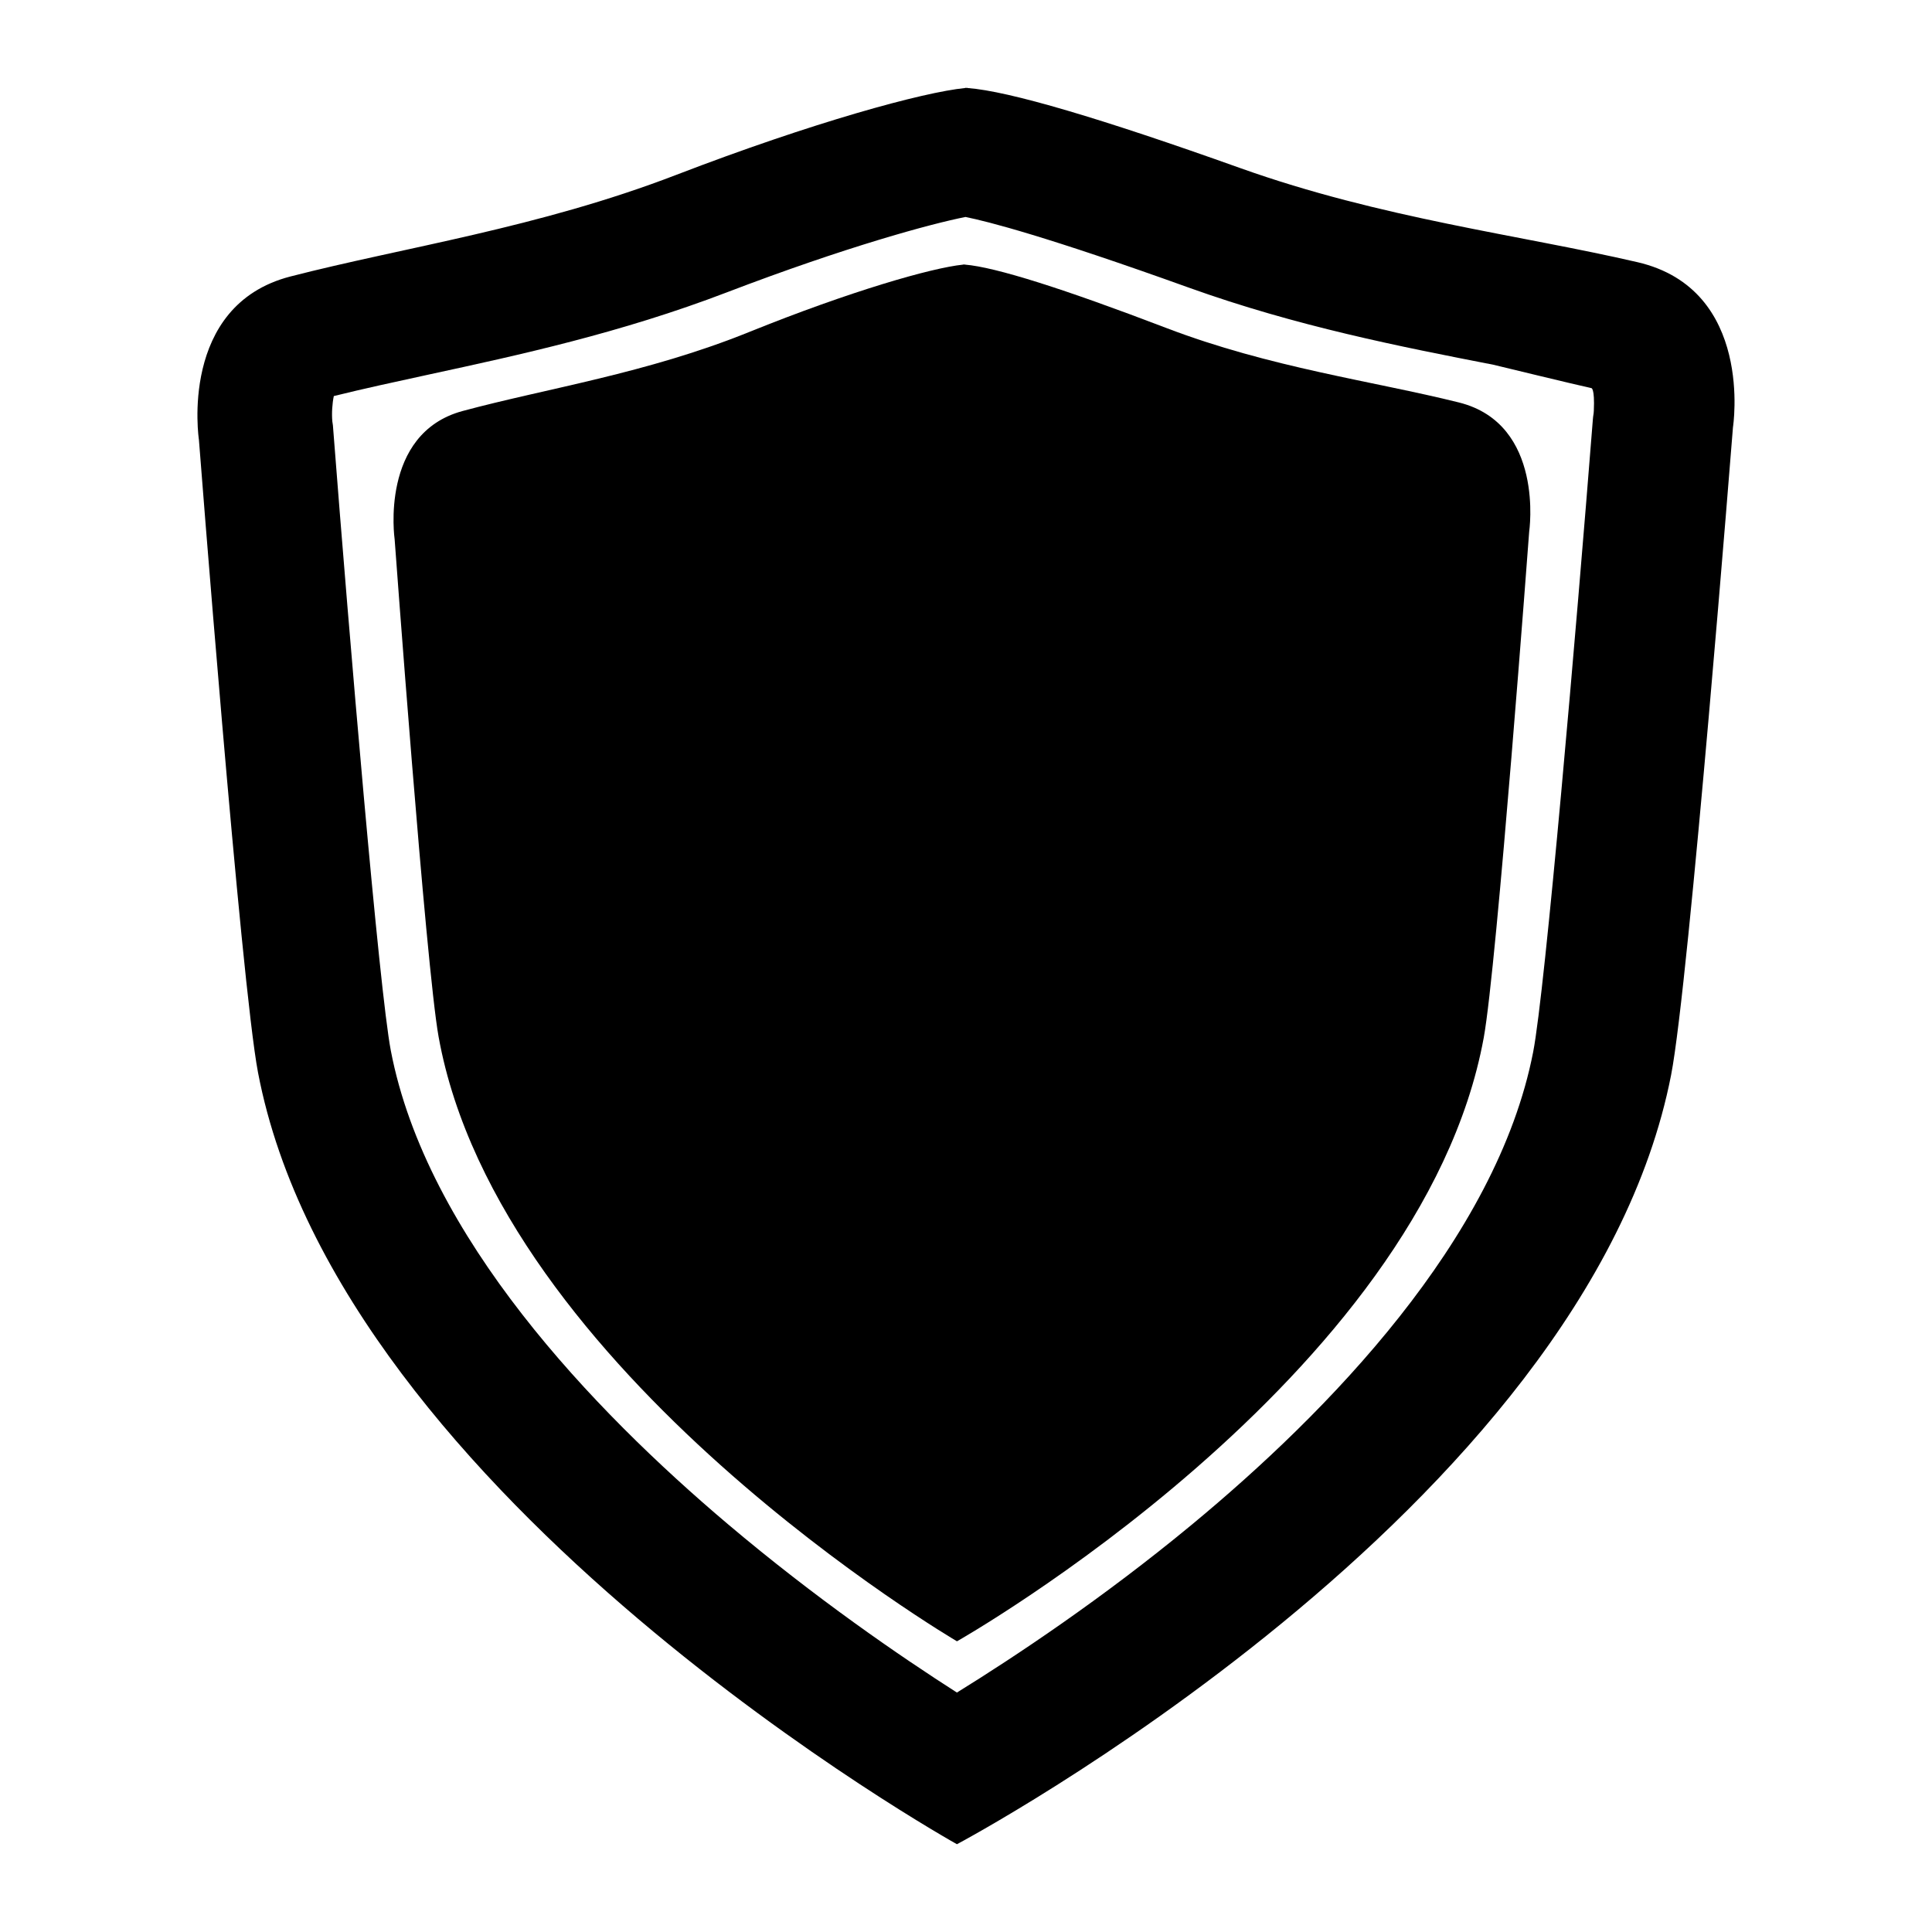 <svg xmlns="http://www.w3.org/2000/svg" id="Capa_1" viewBox="0 0 500 500"><path d="M250.09,22.75c-.1,0-.21-.02-.32-.02v.05c-10.89,1.08-39.39,8.87-74.79,22.49-35.68,13.73-70.62,18.75-99.84,26.29-28.99,7.49-23.66,42.25-23.66,42.25,0,0,10.88,140.63,15.3,163.79,21.15,110.7,180.85,199.67,180.85,199.67h.05s162.77-86.31,184.8-199.06c4.63-23.67,16.01-167.63,16.01-167.63,0,0,5.59-35.71-24.72-42.73-30.33-7.04-66.33-11.33-102.79-24.35-35.87-12.81-59.85-19.93-70.57-20.72v-.05c-.1,0-.22,.01-.32,.03Zm57.58,51.69c27.92,10.03,54.93,15.3,78.83,19.96,0,0,21.59,5.24,25.33,6.04,0,0,.92-.14,.65,5.9-.04,.93-.16,1.07-.24,2.12-4.33,54.89-12.35,147.86-15.46,163.81-9.46,48.53-53.37,93.39-88.38,122.34-23.2,19.19-45.79,34.17-60.75,43.42-14.68-9.38-36.61-24.42-59.33-43.63-34.77-29.41-77.97-74.42-87.18-122.52-3-15.68-10.74-106.92-14.9-160.72-.08-1.04-.06-1.17-.23-2.08-.2-2.03-.02-4.72,.38-6.58,7.65-1.9,15.94-3.69,24.68-5.59,23.21-5.02,49.58-10.74,77.01-21.24,30.9-11.82,52.92-17.77,61.78-19.52,5.74,1.15,20.98,5.04,57.81,18.29Z"></path><path d="M249.45,68.47c-.08,0-.16-.01-.23-.02v.04c-8.05,.81-29.15,6.85-55.38,17.45-26.46,10.7-52.41,14.57-74.12,20.43-21.56,5.83-17.59,33.18-17.59,33.18,0,0,8.09,110.57,11.38,128.78,15.72,86.98,134.14,156.43,134.14,156.43h.03s120.09-67.96,136.3-156.14c3.4-18.51,11.77-131.01,11.77-131.01,0,0,4.11-27.89-18.18-33.45-22.33-5.56-48.85-9-75.74-19.28-26.47-10.12-44.2-15.76-52.13-16.4v-.04c-.07,.01-.16,.02-.24,.03Z"></path></svg>